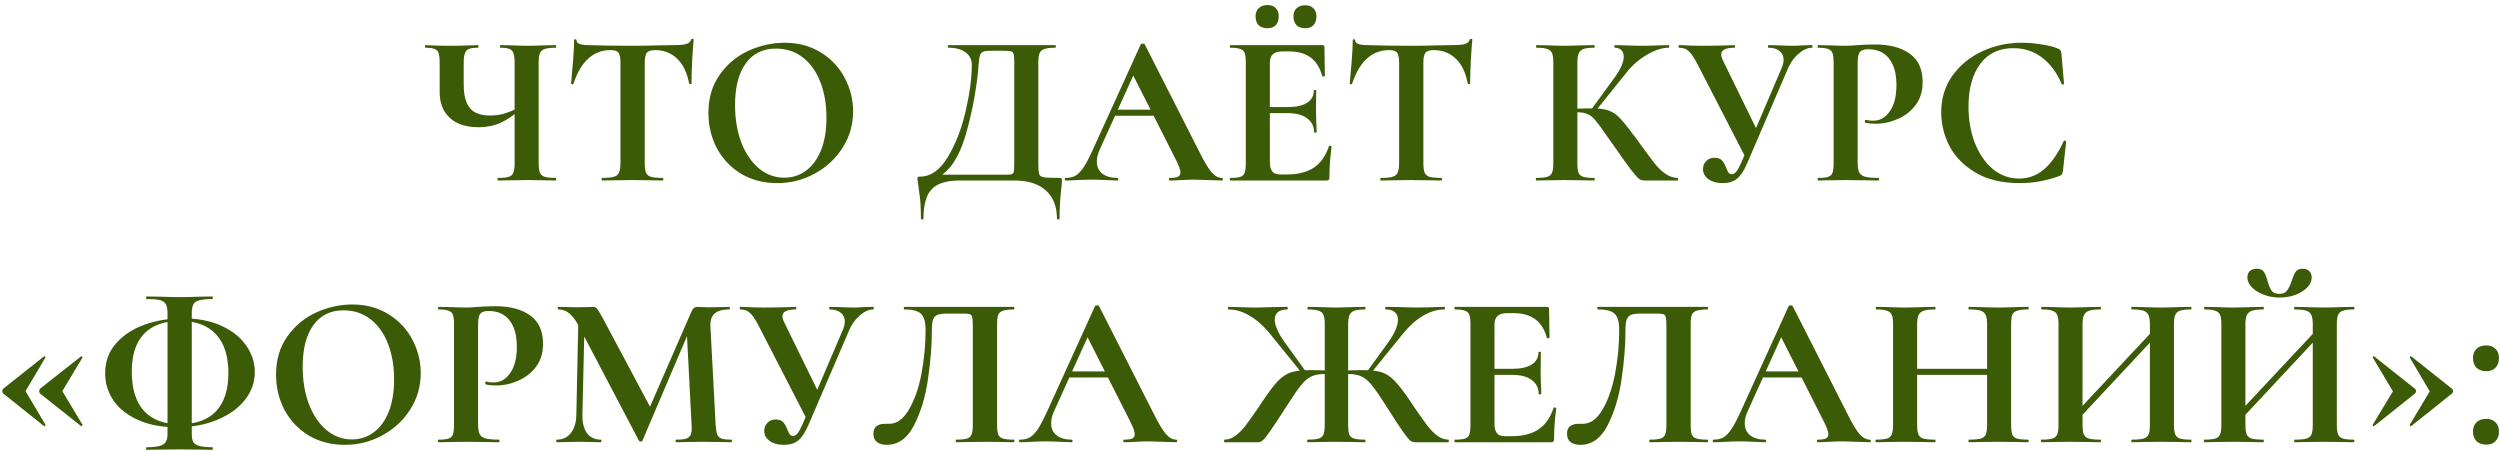 <?xml version="1.0" encoding="UTF-8"?> <svg xmlns="http://www.w3.org/2000/svg" width="277" height="50" viewBox="0 0 277 50" fill="none"><path d="M57.019 6.992C57.019 6.512 56.979 6.16 56.899 5.936C56.835 5.696 56.691 5.528 56.467 5.432C56.259 5.336 55.923 5.288 55.459 5.288C55.411 5.288 55.387 5.24 55.387 5.144C55.387 5.048 55.411 5 55.459 5L56.683 5.024C57.419 5.056 58.027 5.072 58.507 5.072C58.955 5.072 59.547 5.056 60.283 5.024L61.579 5C61.611 5 61.627 5.048 61.627 5.144C61.627 5.24 61.611 5.288 61.579 5.288C61.019 5.288 60.611 5.336 60.355 5.432C60.099 5.512 59.923 5.664 59.827 5.888C59.731 6.112 59.683 6.464 59.683 6.944V18.056C59.683 18.536 59.731 18.896 59.827 19.136C59.923 19.36 60.099 19.512 60.355 19.592C60.611 19.672 61.019 19.712 61.579 19.712C61.611 19.712 61.627 19.76 61.627 19.856C61.627 19.952 61.611 20 61.579 20C61.035 20 60.603 19.992 60.283 19.976L58.507 19.952L56.539 19.976C56.203 19.992 55.747 20 55.171 20C55.139 20 55.123 19.952 55.123 19.856C55.123 19.76 55.139 19.712 55.171 19.712C55.731 19.712 56.131 19.672 56.371 19.592C56.627 19.512 56.795 19.36 56.875 19.136C56.971 18.912 57.019 18.552 57.019 18.056V6.992ZM57.691 12.104C56.907 12.792 56.155 13.296 55.435 13.616C54.715 13.936 53.907 14.096 53.011 14.096C51.651 14.096 50.595 13.752 49.843 13.064C49.091 12.376 48.715 11.424 48.715 10.208V6.944C48.715 6.464 48.675 6.112 48.595 5.888C48.531 5.664 48.387 5.512 48.163 5.432C47.955 5.336 47.619 5.288 47.155 5.288C47.107 5.288 47.083 5.24 47.083 5.144C47.083 5.048 47.107 5 47.155 5C47.395 5 47.579 5.008 47.707 5.024C48.155 5.056 48.883 5.072 49.891 5.072C50.707 5.072 51.467 5.056 52.171 5.024C52.379 5.008 52.643 5 52.963 5C52.995 5 53.011 5.048 53.011 5.144C53.011 5.24 52.995 5.288 52.963 5.288C52.499 5.288 52.155 5.336 51.931 5.432C51.723 5.528 51.579 5.696 51.499 5.936C51.419 6.16 51.379 6.512 51.379 6.992V9.368C51.379 10.536 51.603 11.4 52.051 11.96C52.499 12.52 53.251 12.8 54.307 12.8C54.803 12.8 55.299 12.736 55.795 12.608C56.291 12.464 56.851 12.24 57.475 11.936L57.691 12.104ZM67.644 5.552C65.74 5.552 64.372 6.792 63.54 9.272C63.524 9.32 63.476 9.344 63.396 9.344C63.316 9.328 63.276 9.296 63.276 9.248C63.34 8.608 63.412 7.784 63.492 6.776C63.572 5.752 63.612 4.984 63.612 4.472C63.612 4.392 63.652 4.352 63.732 4.352C63.828 4.352 63.876 4.392 63.876 4.472C63.876 4.824 64.332 5 65.244 5C66.62 5.048 68.228 5.072 70.068 5.072C71.012 5.072 72.012 5.056 73.068 5.024L74.7 5C75.308 5 75.748 4.96 76.02 4.88C76.308 4.8 76.492 4.64 76.572 4.4C76.588 4.336 76.636 4.304 76.716 4.304C76.812 4.304 76.86 4.336 76.86 4.4C76.812 4.88 76.756 5.648 76.692 6.704C76.644 7.76 76.62 8.608 76.62 9.248C76.62 9.296 76.58 9.32 76.5 9.32C76.42 9.32 76.372 9.296 76.356 9.248C76.116 8.016 75.668 7.096 75.012 6.488C74.356 5.864 73.548 5.552 72.588 5.552C72.124 5.552 71.812 5.656 71.652 5.864C71.508 6.056 71.436 6.432 71.436 6.992V18.056C71.436 18.552 71.484 18.912 71.58 19.136C71.676 19.36 71.86 19.512 72.132 19.592C72.404 19.672 72.836 19.712 73.428 19.712C73.476 19.712 73.5 19.76 73.5 19.856C73.5 19.952 73.476 20 73.428 20C72.852 20 72.396 19.992 72.06 19.976L70.068 19.952L68.124 19.976C67.788 19.992 67.324 20 66.732 20C66.684 20 66.66 19.952 66.66 19.856C66.66 19.76 66.684 19.712 66.732 19.712C67.308 19.712 67.732 19.672 68.004 19.592C68.292 19.512 68.484 19.36 68.58 19.136C68.692 18.896 68.748 18.536 68.748 18.056V6.944C68.748 6.4 68.676 6.032 68.532 5.84C68.388 5.648 68.092 5.552 67.644 5.552ZM86.1 20.288C84.612 20.288 83.284 19.944 82.116 19.256C80.964 18.552 80.068 17.608 79.428 16.424C78.804 15.224 78.492 13.92 78.492 12.512C78.492 10.864 78.908 9.456 79.74 8.288C80.572 7.104 81.636 6.216 82.932 5.624C84.244 5.032 85.58 4.736 86.94 4.736C88.46 4.736 89.796 5.096 90.948 5.816C92.1 6.52 92.98 7.456 93.588 8.624C94.212 9.792 94.524 11.032 94.524 12.344C94.524 13.8 94.14 15.136 93.372 16.352C92.604 17.568 91.572 18.528 90.276 19.232C88.996 19.936 87.604 20.288 86.1 20.288ZM86.892 19.688C87.788 19.688 88.588 19.432 89.292 18.92C90.012 18.392 90.572 17.632 90.972 16.64C91.372 15.632 91.572 14.432 91.572 13.04C91.572 11.568 91.348 10.256 90.9 9.104C90.452 7.936 89.804 7.024 88.956 6.368C88.108 5.712 87.116 5.384 85.98 5.384C84.524 5.384 83.404 5.936 82.62 7.04C81.836 8.128 81.444 9.656 81.444 11.624C81.444 13.176 81.676 14.568 82.14 15.8C82.62 17.016 83.268 17.968 84.084 18.656C84.916 19.344 85.852 19.688 86.892 19.688ZM117.372 19.712C117.516 19.712 117.596 19.728 117.612 19.76C117.644 19.776 117.66 19.856 117.66 20C117.66 20.256 117.636 20.56 117.588 20.912C117.46 22.064 117.396 23.16 117.396 24.2C117.396 24.28 117.348 24.32 117.252 24.32C117.156 24.32 117.108 24.28 117.108 24.2C117.108 22.872 116.7 21.84 115.884 21.104C115.068 20.368 113.9 20 112.38 20H106.332C104.876 20 103.844 20.32 103.236 20.96C102.628 21.6 102.324 22.68 102.324 24.2C102.324 24.28 102.276 24.32 102.18 24.32C102.084 24.32 102.036 24.28 102.036 24.2C102.036 23.112 101.988 22.248 101.892 21.608C101.812 20.984 101.764 20.632 101.748 20.552C101.684 20.136 101.652 19.904 101.652 19.856C101.652 19.712 101.66 19.632 101.676 19.616C101.708 19.584 101.796 19.568 101.94 19.568C103.124 19.568 104.148 18.848 105.012 17.408C105.892 15.952 106.556 14.24 107.004 12.272C107.452 10.304 107.676 8.616 107.676 7.208C107.676 6.616 107.452 6.152 107.004 5.816C106.556 5.464 105.916 5.288 105.084 5.288C105.036 5.288 105.012 5.24 105.012 5.144C105.012 5.048 105.036 5 105.084 5H116.916C116.964 5 116.988 5.048 116.988 5.144C116.988 5.24 116.964 5.288 116.916 5.288C116.372 5.288 115.972 5.336 115.716 5.432C115.46 5.512 115.284 5.664 115.188 5.888C115.092 6.112 115.044 6.464 115.044 6.944V18.056C115.044 18.68 115.076 19.088 115.14 19.28C115.204 19.472 115.372 19.592 115.644 19.64C115.932 19.688 116.508 19.712 117.372 19.712ZM112.38 6.992C112.38 6.496 112.356 6.168 112.308 6.008C112.276 5.832 112.188 5.728 112.044 5.696C111.9 5.648 111.612 5.624 111.18 5.624H109.788C109.372 5.624 109.076 5.664 108.9 5.744C108.74 5.824 108.628 5.968 108.564 6.176C108.516 6.368 108.468 6.728 108.42 7.256C108.42 7.368 108.404 7.584 108.372 7.904C108.116 10.352 107.644 12.744 106.956 15.08C106.268 17.4 105.252 18.928 103.908 19.664L103.764 19.352H111.06C111.156 19.352 111.372 19.352 111.708 19.352C112.06 19.352 112.26 19.264 112.308 19.088C112.356 18.896 112.38 18.536 112.38 18.008V6.992ZM123.76 12.152H128.704L128.872 12.824H123.4L123.76 12.152ZM135.376 19.712C135.456 19.712 135.496 19.76 135.496 19.856C135.496 19.952 135.456 20 135.376 20C135.056 20 134.56 19.984 133.888 19.952C133.184 19.92 132.68 19.904 132.376 19.904C131.976 19.904 131.488 19.92 130.912 19.952C130.368 19.984 129.936 20 129.616 20C129.552 20 129.52 19.952 129.52 19.856C129.52 19.76 129.552 19.712 129.616 19.712C130.032 19.712 130.328 19.672 130.504 19.592C130.696 19.496 130.792 19.336 130.792 19.112C130.792 18.84 130.632 18.384 130.312 17.744L125.44 8.12L126.616 6.056L121.84 16.592C121.632 17.056 121.528 17.488 121.528 17.888C121.528 18.464 121.728 18.912 122.128 19.232C122.544 19.552 123.096 19.712 123.784 19.712C123.864 19.712 123.904 19.76 123.904 19.856C123.904 19.952 123.864 20 123.784 20C123.496 20 123.08 19.984 122.536 19.952C121.928 19.92 121.4 19.904 120.952 19.904C120.52 19.904 120 19.92 119.392 19.952C118.848 19.984 118.408 20 118.072 20C118.008 20 117.976 19.952 117.976 19.856C117.976 19.76 118.008 19.712 118.072 19.712C118.52 19.712 118.896 19.624 119.2 19.448C119.504 19.256 119.808 18.928 120.112 18.464C120.416 17.984 120.776 17.28 121.192 16.352L126.4 4.904C126.432 4.856 126.504 4.832 126.616 4.832C126.744 4.832 126.816 4.856 126.832 4.904L132.832 16.712C133.392 17.848 133.856 18.632 134.224 19.064C134.592 19.496 134.976 19.712 135.376 19.712ZM136.332 20C136.284 20 136.26 19.952 136.26 19.856C136.26 19.76 136.284 19.712 136.332 19.712C136.844 19.712 137.212 19.672 137.436 19.592C137.676 19.512 137.836 19.36 137.916 19.136C137.996 18.896 138.036 18.536 138.036 18.056V6.944C138.036 6.464 137.996 6.112 137.916 5.888C137.836 5.664 137.676 5.512 137.436 5.432C137.196 5.336 136.828 5.288 136.332 5.288C136.284 5.288 136.26 5.24 136.26 5.144C136.26 5.048 136.284 5 136.332 5H146.508C146.668 5 146.748 5.072 146.748 5.216L146.796 8.408C146.796 8.44 146.748 8.464 146.652 8.48C146.572 8.496 146.524 8.48 146.508 8.432C146.252 7.504 145.82 6.816 145.212 6.368C144.604 5.92 143.804 5.696 142.812 5.696H142.092C141.612 5.696 141.26 5.8 141.036 6.008C140.812 6.216 140.7 6.536 140.7 6.968V17.96C140.7 18.424 140.788 18.768 140.964 18.992C141.14 19.216 141.42 19.328 141.804 19.328H142.596C143.844 19.328 144.844 19.072 145.596 18.56C146.348 18.048 146.9 17.256 147.252 16.184C147.252 16.152 147.284 16.136 147.348 16.136C147.396 16.136 147.436 16.152 147.468 16.184C147.516 16.2 147.54 16.216 147.54 16.232C147.38 17.48 147.3 18.616 147.3 19.64C147.3 19.768 147.276 19.864 147.228 19.928C147.18 19.976 147.084 20 146.94 20H136.332ZM145.596 14.648C145.596 13.992 145.34 13.48 144.828 13.112C144.332 12.728 143.612 12.536 142.668 12.536H139.428V11.864H142.692C143.62 11.864 144.332 11.704 144.828 11.384C145.324 11.064 145.572 10.616 145.572 10.04C145.572 9.992 145.612 9.968 145.692 9.968C145.788 9.968 145.836 9.992 145.836 10.04L145.812 12.2L145.836 13.352C145.868 13.896 145.884 14.328 145.884 14.648C145.884 14.68 145.836 14.696 145.74 14.696C145.644 14.696 145.596 14.68 145.596 14.648ZM140.436 3.128C140.02 3.128 139.692 3.016 139.452 2.792C139.228 2.552 139.116 2.224 139.116 1.808C139.116 1.424 139.236 1.12 139.476 0.896C139.716 0.672 140.036 0.56 140.436 0.56C140.836 0.56 141.14 0.672 141.348 0.896C141.572 1.12 141.684 1.424 141.684 1.808C141.684 2.224 141.572 2.552 141.348 2.792C141.14 3.016 140.836 3.128 140.436 3.128ZM144.612 3.128C144.196 3.128 143.876 3.016 143.652 2.792C143.428 2.552 143.316 2.224 143.316 1.808C143.316 1.424 143.428 1.128 143.652 0.92C143.892 0.696 144.212 0.584 144.612 0.584C145.012 0.584 145.316 0.696 145.524 0.92C145.748 1.128 145.86 1.424 145.86 1.808C145.86 2.224 145.748 2.552 145.524 2.792C145.316 3.016 145.012 3.128 144.612 3.128ZM153.918 5.552C152.014 5.552 150.646 6.792 149.814 9.272C149.798 9.32 149.75 9.344 149.67 9.344C149.59 9.328 149.55 9.296 149.55 9.248C149.614 8.608 149.686 7.784 149.766 6.776C149.846 5.752 149.886 4.984 149.886 4.472C149.886 4.392 149.926 4.352 150.006 4.352C150.102 4.352 150.15 4.392 150.15 4.472C150.15 4.824 150.606 5 151.518 5C152.894 5.048 154.502 5.072 156.342 5.072C157.286 5.072 158.286 5.056 159.342 5.024L160.974 5C161.582 5 162.022 4.96 162.294 4.88C162.582 4.8 162.766 4.64 162.846 4.4C162.862 4.336 162.91 4.304 162.99 4.304C163.086 4.304 163.134 4.336 163.134 4.4C163.086 4.88 163.03 5.648 162.966 6.704C162.918 7.76 162.894 8.608 162.894 9.248C162.894 9.296 162.854 9.32 162.774 9.32C162.694 9.32 162.646 9.296 162.63 9.248C162.39 8.016 161.942 7.096 161.286 6.488C160.63 5.864 159.822 5.552 158.862 5.552C158.398 5.552 158.086 5.656 157.926 5.864C157.782 6.056 157.71 6.432 157.71 6.992V18.056C157.71 18.552 157.758 18.912 157.854 19.136C157.95 19.36 158.134 19.512 158.406 19.592C158.678 19.672 159.11 19.712 159.702 19.712C159.75 19.712 159.774 19.76 159.774 19.856C159.774 19.952 159.75 20 159.702 20C159.126 20 158.67 19.992 158.334 19.976L156.342 19.952L154.398 19.976C154.062 19.992 153.598 20 153.006 20C152.958 20 152.934 19.952 152.934 19.856C152.934 19.76 152.958 19.712 153.006 19.712C153.582 19.712 154.006 19.672 154.278 19.592C154.566 19.512 154.758 19.36 154.854 19.136C154.966 18.896 155.022 18.536 155.022 18.056V6.944C155.022 6.4 154.95 6.032 154.806 5.84C154.662 5.648 154.366 5.552 153.918 5.552ZM182.165 20C181.957 20 181.765 19.936 181.589 19.808C181.429 19.68 181.141 19.352 180.725 18.824C180.309 18.28 179.629 17.328 178.685 15.968L178.037 15.056C177.477 14.24 177.061 13.672 176.789 13.352C176.517 13.016 176.229 12.784 175.925 12.656C175.637 12.512 175.253 12.44 174.773 12.44C174.597 12.44 174.421 12.448 174.245 12.464C174.085 12.48 173.941 12.496 173.813 12.512L173.789 12.08C174.893 12.032 175.765 12.008 176.405 12.008C177.221 12.008 177.853 12.096 178.301 12.272C178.749 12.432 179.173 12.736 179.573 13.184C179.989 13.632 180.597 14.4 181.397 15.488L181.829 16.088C182.501 17.016 183.021 17.712 183.389 18.176C183.773 18.64 184.165 19.008 184.565 19.28C184.965 19.552 185.397 19.696 185.861 19.712C185.909 19.712 185.933 19.76 185.933 19.856C185.933 19.952 185.909 20 185.861 20H182.165ZM170.237 20C170.189 20 170.165 19.952 170.165 19.856C170.165 19.76 170.189 19.712 170.237 19.712C170.781 19.712 171.181 19.672 171.437 19.592C171.693 19.512 171.869 19.36 171.965 19.136C172.061 18.896 172.109 18.536 172.109 18.056V6.944C172.109 6.464 172.061 6.112 171.965 5.888C171.869 5.664 171.693 5.512 171.437 5.432C171.197 5.336 170.805 5.288 170.261 5.288C170.213 5.288 170.189 5.24 170.189 5.144C170.189 5.048 170.213 5 170.261 5L171.533 5.024C172.269 5.056 172.853 5.072 173.285 5.072C173.829 5.072 174.501 5.056 175.301 5.024L176.621 5C176.669 5 176.693 5.048 176.693 5.144C176.693 5.24 176.669 5.288 176.621 5.288C176.093 5.288 175.701 5.336 175.445 5.432C175.189 5.528 175.013 5.696 174.917 5.936C174.821 6.16 174.773 6.512 174.773 6.992V18.056C174.773 18.536 174.813 18.896 174.893 19.136C174.989 19.36 175.165 19.512 175.421 19.592C175.677 19.672 176.077 19.712 176.621 19.712C176.669 19.712 176.693 19.76 176.693 19.856C176.693 19.952 176.669 20 176.621 20C176.061 20 175.613 19.992 175.277 19.976L173.285 19.952L171.533 19.976C171.213 19.992 170.781 20 170.237 20ZM176.285 12.176L178.925 8.552C179.581 7.64 179.909 6.88 179.909 6.272C179.909 5.968 179.821 5.728 179.645 5.552C179.469 5.376 179.229 5.288 178.925 5.288C178.893 5.288 178.877 5.24 178.877 5.144C178.877 5.048 178.893 5 178.925 5L180.029 5.024C180.733 5.056 181.357 5.072 181.901 5.072C182.525 5.072 183.173 5.056 183.845 5.024L184.877 5C184.925 5 184.949 5.048 184.949 5.144C184.949 5.24 184.925 5.288 184.877 5.288C184.173 5.288 183.381 5.544 182.501 6.056C181.621 6.568 180.877 7.208 180.269 7.976L176.717 12.392L176.285 12.176ZM190.877 20.288C190.221 20.288 189.693 20.144 189.293 19.856C188.893 19.568 188.693 19.192 188.693 18.728C188.693 18.392 188.805 18.104 189.029 17.864C189.253 17.608 189.565 17.48 189.965 17.48C190.349 17.48 190.629 17.584 190.805 17.792C190.981 17.984 191.133 18.256 191.261 18.608C191.357 18.832 191.445 19.008 191.525 19.136C191.621 19.248 191.741 19.304 191.885 19.304C192.045 19.304 192.205 19.216 192.365 19.04C192.525 18.848 192.709 18.52 192.917 18.056L197.405 7.544C197.549 7.208 197.621 6.896 197.621 6.608C197.621 6.208 197.469 5.888 197.165 5.648C196.877 5.408 196.469 5.288 195.941 5.288C195.909 5.288 195.893 5.24 195.893 5.144C195.893 5.048 195.909 5 195.941 5L197.021 5.024C197.629 5.056 198.173 5.072 198.653 5.072C199.005 5.072 199.373 5.056 199.757 5.024L200.765 5C200.813 5 200.837 5.048 200.837 5.144C200.837 5.24 200.813 5.288 200.765 5.288C200.301 5.288 199.813 5.504 199.301 5.936C198.805 6.352 198.413 6.888 198.125 7.544L193.613 18.032C193.261 18.864 192.885 19.448 192.485 19.784C192.085 20.12 191.549 20.288 190.877 20.288ZM188.021 6.992C187.685 6.352 187.381 5.912 187.109 5.672C186.853 5.416 186.493 5.288 186.029 5.288C185.997 5.288 185.981 5.24 185.981 5.144C185.981 5.048 185.997 5 186.029 5C186.381 5 186.629 5.008 186.773 5.024C187.253 5.056 187.877 5.072 188.645 5.072C189.781 5.072 190.717 5.056 191.453 5.024C191.661 5.008 191.909 5 192.197 5C192.229 5 192.245 5.048 192.245 5.144C192.245 5.24 192.229 5.288 192.197 5.288C191.205 5.288 190.709 5.536 190.709 6.032C190.709 6.224 190.781 6.464 190.925 6.752L194.789 14.648L193.421 17.48L188.021 6.992ZM205.829 17.96C205.829 18.472 205.885 18.848 205.997 19.088C206.109 19.312 206.317 19.472 206.621 19.568C206.941 19.664 207.445 19.712 208.133 19.712C208.181 19.712 208.205 19.76 208.205 19.856C208.205 19.952 208.181 20 208.133 20C207.477 20 206.965 19.992 206.597 19.976L204.509 19.952L202.757 19.976C202.437 19.992 202.005 20 201.461 20C201.413 20 201.389 19.952 201.389 19.856C201.389 19.76 201.413 19.712 201.461 19.712C201.973 19.712 202.341 19.672 202.565 19.592C202.805 19.512 202.965 19.36 203.045 19.136C203.125 18.896 203.165 18.536 203.165 18.056V6.944C203.165 6.464 203.125 6.112 203.045 5.888C202.965 5.664 202.805 5.512 202.565 5.432C202.325 5.336 201.957 5.288 201.461 5.288C201.413 5.288 201.389 5.24 201.389 5.144C201.389 5.048 201.413 5 201.461 5L202.733 5.024C203.469 5.056 204.053 5.072 204.485 5.072C204.869 5.072 205.325 5.048 205.853 5C206.061 4.984 206.325 4.968 206.645 4.952C206.965 4.936 207.333 4.928 207.749 4.928C209.381 4.928 210.669 5.272 211.613 5.96C212.557 6.632 213.029 7.68 213.029 9.104C213.029 10.096 212.773 10.936 212.261 11.624C211.749 12.312 211.085 12.832 210.269 13.184C209.469 13.536 208.645 13.712 207.797 13.712C207.365 13.712 206.989 13.672 206.669 13.592C206.637 13.592 206.621 13.552 206.621 13.472C206.621 13.424 206.629 13.376 206.645 13.328C206.677 13.28 206.709 13.264 206.741 13.28C206.981 13.344 207.253 13.376 207.557 13.376C208.293 13.376 208.901 13.032 209.381 12.344C209.877 11.656 210.125 10.68 210.125 9.416C210.125 8.152 209.853 7.176 209.309 6.488C208.781 5.8 208.005 5.456 206.981 5.456C206.533 5.456 206.229 5.56 206.069 5.768C205.909 5.976 205.829 6.384 205.829 6.992V17.96ZM224.014 4.736C224.718 4.736 225.454 4.8 226.222 4.928C226.99 5.04 227.59 5.192 228.022 5.384C228.166 5.432 228.254 5.496 228.286 5.576C228.334 5.64 228.374 5.76 228.406 5.936L228.694 9.272C228.694 9.32 228.654 9.352 228.574 9.368C228.494 9.384 228.446 9.36 228.43 9.296C227.886 8.032 227.158 7.056 226.246 6.368C225.334 5.68 224.278 5.336 223.078 5.336C221.494 5.336 220.27 5.92 219.406 7.088C218.542 8.256 218.11 9.824 218.11 11.792C218.11 13.264 218.342 14.608 218.806 15.824C219.286 17.04 219.95 18.008 220.798 18.728C221.662 19.432 222.638 19.784 223.726 19.784C224.75 19.784 225.662 19.448 226.462 18.776C227.278 18.088 228.006 17.048 228.646 15.656C228.662 15.592 228.71 15.568 228.79 15.584C228.886 15.6 228.934 15.632 228.934 15.68L228.574 18.944C228.542 19.136 228.502 19.264 228.454 19.328C228.422 19.376 228.334 19.432 228.19 19.496C226.766 20.024 225.302 20.288 223.798 20.288C221.846 20.288 220.214 19.904 218.902 19.136C217.59 18.352 216.622 17.368 215.998 16.184C215.39 14.984 215.086 13.736 215.086 12.44C215.086 10.92 215.494 9.576 216.31 8.408C217.142 7.24 218.238 6.336 219.598 5.696C220.974 5.056 222.446 4.736 224.014 4.736ZM0.354 43.6C0.29 43.536 0.258 43.448 0.258 43.336C0.258 43.224 0.29 43.136 0.354 43.072L4.866 39.496C4.866 39.48 4.882 39.472 4.914 39.472C4.946 39.472 4.978 39.496 5.01 39.544C5.042 39.576 5.05 39.6 5.034 39.616L2.826 43.336L5.034 47.056C5.05 47.088 5.026 47.136 4.962 47.2C4.914 47.248 4.882 47.248 4.866 47.2L0.354 43.6ZM4.434 43.6C4.37 43.504 4.338 43.416 4.338 43.336C4.338 43.256 4.37 43.168 4.434 43.072L8.97 39.496C8.97 39.48 8.986 39.472 9.018 39.472C9.05 39.472 9.082 39.496 9.114 39.544C9.146 39.576 9.154 39.6 9.138 39.616L6.906 43.336L9.138 47.056C9.154 47.088 9.13 47.136 9.066 47.2C9.018 47.248 8.986 47.248 8.97 47.2L4.434 43.6ZM19.593 47.344C17.961 47.344 16.545 47.08 15.345 46.552C14.145 46.024 13.225 45.304 12.585 44.392C11.961 43.48 11.649 42.472 11.649 41.368C11.649 40.072 12.049 38.968 12.849 38.056C13.665 37.128 14.729 36.432 16.041 35.968C17.353 35.504 18.753 35.272 20.241 35.272C21.921 35.272 23.361 35.552 24.561 36.112C25.777 36.672 26.689 37.408 27.297 38.32C27.921 39.216 28.233 40.184 28.233 41.224C28.233 42.36 27.865 43.392 27.129 44.32C26.393 45.248 25.361 45.984 24.033 46.528C22.721 47.072 21.241 47.344 19.593 47.344ZM19.929 47.008C21.689 47.008 23.025 46.528 23.937 45.568C24.849 44.592 25.305 43.184 25.305 41.344C25.305 39.456 24.849 38.024 23.937 37.048C23.025 36.056 21.697 35.56 19.953 35.56C18.193 35.56 16.857 36.04 15.945 37C15.049 37.944 14.601 39.336 14.601 41.176C14.601 43.08 15.049 44.528 15.945 45.52C16.857 46.512 18.185 47.008 19.929 47.008ZM16.257 49.84C16.209 49.84 16.185 49.792 16.185 49.696C16.185 49.6 16.209 49.552 16.257 49.552C16.897 49.552 17.377 49.504 17.697 49.408C18.033 49.312 18.257 49.16 18.369 48.952C18.497 48.744 18.561 48.464 18.561 48.112V34.696C18.561 34.248 18.497 33.92 18.369 33.712C18.257 33.488 18.041 33.336 17.721 33.256C17.417 33.176 16.929 33.136 16.257 33.136C16.209 33.136 16.185 33.088 16.185 32.992C16.185 32.896 16.209 32.848 16.257 32.848L17.769 32.872C18.633 32.904 19.337 32.92 19.881 32.92C20.457 32.92 21.193 32.904 22.089 32.872L23.529 32.848C23.561 32.848 23.577 32.896 23.577 32.992C23.577 33.088 23.561 33.136 23.529 33.136C22.873 33.136 22.385 33.184 22.065 33.28C21.745 33.36 21.529 33.512 21.417 33.736C21.305 33.96 21.249 34.296 21.249 34.744V48.112C21.249 48.48 21.305 48.768 21.417 48.976C21.529 49.168 21.745 49.312 22.065 49.408C22.401 49.504 22.889 49.552 23.529 49.552C23.561 49.552 23.577 49.6 23.577 49.696C23.577 49.792 23.561 49.84 23.529 49.84C22.905 49.84 22.417 49.832 22.065 49.816L19.881 49.792L17.769 49.816C17.401 49.832 16.897 49.84 16.257 49.84ZM38.194 49.288C36.706 49.288 35.378 48.944 34.21 48.256C33.058 47.552 32.162 46.608 31.522 45.424C30.898 44.224 30.586 42.92 30.586 41.512C30.586 39.864 31.002 38.456 31.834 37.288C32.666 36.104 33.73 35.216 35.026 34.624C36.338 34.032 37.674 33.736 39.034 33.736C40.554 33.736 41.89 34.096 43.042 34.816C44.194 35.52 45.074 36.456 45.682 37.624C46.306 38.792 46.618 40.032 46.618 41.344C46.618 42.8 46.234 44.136 45.466 45.352C44.698 46.568 43.666 47.528 42.37 48.232C41.09 48.936 39.698 49.288 38.194 49.288ZM38.986 48.688C39.882 48.688 40.682 48.432 41.386 47.92C42.106 47.392 42.666 46.632 43.066 45.64C43.466 44.632 43.666 43.432 43.666 42.04C43.666 40.568 43.442 39.256 42.994 38.104C42.546 36.936 41.898 36.024 41.05 35.368C40.202 34.712 39.21 34.384 38.074 34.384C36.618 34.384 35.498 34.936 34.714 36.04C33.93 37.128 33.538 38.656 33.538 40.624C33.538 42.176 33.77 43.568 34.234 44.8C34.714 46.016 35.362 46.968 36.178 47.656C37.01 48.344 37.946 48.688 38.986 48.688ZM52.969 46.96C52.969 47.472 53.025 47.848 53.137 48.088C53.249 48.312 53.457 48.472 53.761 48.568C54.081 48.664 54.585 48.712 55.273 48.712C55.321 48.712 55.345 48.76 55.345 48.856C55.345 48.952 55.321 49 55.273 49C54.617 49 54.105 48.992 53.737 48.976L51.649 48.952L49.897 48.976C49.577 48.992 49.145 49 48.601 49C48.553 49 48.529 48.952 48.529 48.856C48.529 48.76 48.553 48.712 48.601 48.712C49.113 48.712 49.481 48.672 49.705 48.592C49.945 48.512 50.105 48.36 50.185 48.136C50.265 47.896 50.305 47.536 50.305 47.056V35.944C50.305 35.464 50.265 35.112 50.185 34.888C50.105 34.664 49.945 34.512 49.705 34.432C49.465 34.336 49.097 34.288 48.601 34.288C48.553 34.288 48.529 34.24 48.529 34.144C48.529 34.048 48.553 34 48.601 34L49.873 34.024C50.609 34.056 51.193 34.072 51.625 34.072C52.009 34.072 52.465 34.048 52.993 34C53.201 33.984 53.465 33.968 53.785 33.952C54.105 33.936 54.473 33.928 54.889 33.928C56.521 33.928 57.809 34.272 58.753 34.96C59.697 35.632 60.169 36.68 60.169 38.104C60.169 39.096 59.913 39.936 59.401 40.624C58.889 41.312 58.225 41.832 57.409 42.184C56.609 42.536 55.785 42.712 54.937 42.712C54.505 42.712 54.129 42.672 53.809 42.592C53.777 42.592 53.761 42.552 53.761 42.472C53.761 42.424 53.769 42.376 53.785 42.328C53.817 42.28 53.849 42.264 53.881 42.28C54.121 42.344 54.393 42.376 54.697 42.376C55.433 42.376 56.041 42.032 56.521 41.344C57.017 40.656 57.265 39.68 57.265 38.416C57.265 37.152 56.993 36.176 56.449 35.488C55.921 34.8 55.145 34.456 54.121 34.456C53.673 34.456 53.369 34.56 53.209 34.768C53.049 34.976 52.969 35.384 52.969 35.992V46.96ZM64.099 34.552L64.795 34.6L64.531 45.952C64.515 46.816 64.683 47.496 65.035 47.992C65.403 48.472 65.915 48.712 66.571 48.712C66.619 48.712 66.643 48.76 66.643 48.856C66.643 48.952 66.619 49 66.571 49C66.139 49 65.803 48.992 65.563 48.976L64.243 48.952L62.731 48.976C62.475 48.992 62.131 49 61.699 49C61.651 49 61.627 48.952 61.627 48.856C61.627 48.76 61.651 48.712 61.699 48.712C62.355 48.712 62.875 48.464 63.259 47.968C63.643 47.472 63.843 46.8 63.859 45.952L64.099 34.552ZM81.043 48.712C81.075 48.712 81.091 48.76 81.091 48.856C81.091 48.952 81.075 49 81.043 49C80.499 49 80.067 48.992 79.747 48.976L77.971 48.952L76.171 48.976C75.867 48.992 75.451 49 74.923 49C74.875 49 74.851 48.952 74.851 48.856C74.851 48.76 74.875 48.712 74.923 48.712C75.435 48.712 75.811 48.672 76.051 48.592C76.307 48.496 76.475 48.336 76.555 48.112C76.635 47.888 76.659 47.536 76.627 47.056L76.075 36.4L77.299 34.48L71.179 48.832C71.147 48.896 71.083 48.928 70.987 48.928C70.891 48.928 70.827 48.896 70.795 48.832L64.051 35.992C63.731 35.4 63.395 34.968 63.043 34.696C62.707 34.424 62.315 34.288 61.867 34.288C61.819 34.288 61.795 34.24 61.795 34.144C61.795 34.048 61.819 34 61.867 34L62.995 34.024C63.219 34.04 63.507 34.048 63.859 34.048L65.131 34.024C65.275 34.008 65.459 34 65.683 34C65.891 34 66.051 34.072 66.163 34.216C66.275 34.36 66.483 34.704 66.787 35.248L72.163 45.328L70.963 47.488L76.579 34.6C76.675 34.376 76.771 34.224 76.867 34.144C76.979 34.048 77.123 34 77.299 34C77.443 34 77.603 34.008 77.779 34.024C77.971 34.04 78.187 34.048 78.427 34.048L79.843 34.024C80.067 34.008 80.387 34 80.803 34C80.851 34 80.875 34.048 80.875 34.144C80.875 34.24 80.851 34.288 80.803 34.288C80.051 34.288 79.507 34.44 79.171 34.744C78.835 35.048 78.683 35.52 78.715 36.16L79.291 47.056C79.323 47.552 79.379 47.912 79.459 48.136C79.555 48.36 79.715 48.512 79.939 48.592C80.179 48.672 80.547 48.712 81.043 48.712ZM86.861 49.288C86.205 49.288 85.677 49.144 85.277 48.856C84.877 48.568 84.677 48.192 84.677 47.728C84.677 47.392 84.789 47.104 85.013 46.864C85.237 46.608 85.549 46.48 85.949 46.48C86.333 46.48 86.613 46.584 86.789 46.792C86.965 46.984 87.117 47.256 87.245 47.608C87.341 47.832 87.429 48.008 87.509 48.136C87.605 48.248 87.725 48.304 87.869 48.304C88.029 48.304 88.189 48.216 88.349 48.04C88.509 47.848 88.693 47.52 88.901 47.056L93.389 36.544C93.533 36.208 93.605 35.896 93.605 35.608C93.605 35.208 93.453 34.888 93.149 34.648C92.861 34.408 92.453 34.288 91.925 34.288C91.893 34.288 91.877 34.24 91.877 34.144C91.877 34.048 91.893 34 91.925 34L93.005 34.024C93.613 34.056 94.157 34.072 94.637 34.072C94.989 34.072 95.357 34.056 95.741 34.024L96.749 34C96.797 34 96.821 34.048 96.821 34.144C96.821 34.24 96.797 34.288 96.749 34.288C96.285 34.288 95.797 34.504 95.285 34.936C94.789 35.352 94.397 35.888 94.109 36.544L89.597 47.032C89.245 47.864 88.869 48.448 88.469 48.784C88.069 49.12 87.533 49.288 86.861 49.288ZM84.005 35.992C83.669 35.352 83.365 34.912 83.093 34.672C82.837 34.416 82.477 34.288 82.013 34.288C81.981 34.288 81.965 34.24 81.965 34.144C81.965 34.048 81.981 34 82.013 34C82.365 34 82.613 34.008 82.757 34.024C83.237 34.056 83.861 34.072 84.629 34.072C85.765 34.072 86.701 34.056 87.437 34.024C87.645 34.008 87.893 34 88.181 34C88.213 34 88.229 34.048 88.229 34.144C88.229 34.24 88.213 34.288 88.181 34.288C87.189 34.288 86.693 34.536 86.693 35.032C86.693 35.224 86.765 35.464 86.909 35.752L90.773 43.648L89.405 46.48L84.005 35.992ZM98.237 49.288C97.789 49.288 97.429 49.184 97.157 48.976C96.901 48.768 96.773 48.464 96.773 48.064C96.773 47.68 96.885 47.4 97.109 47.224C97.349 47.048 97.645 46.96 97.997 46.96H98.501C99.365 46.96 100.101 46.432 100.709 45.376C101.333 44.32 101.797 42.992 102.101 41.392C102.405 39.776 102.557 38.16 102.557 36.544C102.557 35.712 102.397 35.128 102.077 34.792C101.757 34.456 101.133 34.288 100.205 34.288C100.157 34.288 100.133 34.24 100.133 34.144C100.133 34.048 100.157 34 100.205 34H112.349C112.381 34 112.397 34.048 112.397 34.144C112.397 34.24 112.381 34.288 112.349 34.288C111.805 34.288 111.397 34.336 111.125 34.432C110.869 34.512 110.693 34.664 110.597 34.888C110.517 35.112 110.477 35.464 110.477 35.944V47.056C110.477 47.536 110.517 47.896 110.597 48.136C110.693 48.36 110.869 48.512 111.125 48.592C111.381 48.672 111.789 48.712 112.349 48.712C112.381 48.712 112.397 48.76 112.397 48.856C112.397 48.952 112.381 49 112.349 49C111.805 49 111.373 48.992 111.053 48.976L109.277 48.952L107.309 48.976C106.989 48.992 106.533 49 105.941 49C105.909 49 105.893 48.952 105.893 48.856C105.893 48.76 105.909 48.712 105.941 48.712C106.501 48.712 106.901 48.672 107.141 48.592C107.397 48.512 107.565 48.36 107.645 48.136C107.741 47.912 107.789 47.552 107.789 47.056V36.232C107.789 35.688 107.765 35.328 107.717 35.152C107.685 34.976 107.597 34.864 107.453 34.816C107.309 34.768 107.021 34.744 106.589 34.744H105.005C104.525 34.744 104.165 34.784 103.925 34.864C103.685 34.944 103.509 35.112 103.397 35.368C103.301 35.608 103.253 36 103.253 36.544C103.253 38.24 103.109 40.056 102.821 41.992C102.549 43.928 102.037 45.632 101.285 47.104C100.549 48.56 99.533 49.288 98.237 49.288ZM118.697 41.152H123.641L123.809 41.824H118.337L118.697 41.152ZM130.313 48.712C130.393 48.712 130.433 48.76 130.433 48.856C130.433 48.952 130.393 49 130.313 49C129.993 49 129.497 48.984 128.825 48.952C128.121 48.92 127.617 48.904 127.313 48.904C126.913 48.904 126.425 48.92 125.849 48.952C125.305 48.984 124.873 49 124.553 49C124.489 49 124.457 48.952 124.457 48.856C124.457 48.76 124.489 48.712 124.553 48.712C124.969 48.712 125.265 48.672 125.441 48.592C125.633 48.496 125.729 48.336 125.729 48.112C125.729 47.84 125.569 47.384 125.249 46.744L120.377 37.12L121.553 35.056L116.777 45.592C116.569 46.056 116.465 46.488 116.465 46.888C116.465 47.464 116.665 47.912 117.065 48.232C117.481 48.552 118.033 48.712 118.721 48.712C118.801 48.712 118.841 48.76 118.841 48.856C118.841 48.952 118.801 49 118.721 49C118.433 49 118.017 48.984 117.473 48.952C116.865 48.92 116.337 48.904 115.889 48.904C115.457 48.904 114.937 48.92 114.329 48.952C113.785 48.984 113.345 49 113.009 49C112.945 49 112.913 48.952 112.913 48.856C112.913 48.76 112.945 48.712 113.009 48.712C113.457 48.712 113.833 48.624 114.137 48.448C114.441 48.256 114.745 47.928 115.049 47.464C115.353 46.984 115.713 46.28 116.129 45.352L121.337 33.904C121.369 33.856 121.441 33.832 121.553 33.832C121.681 33.832 121.753 33.856 121.769 33.904L127.769 45.712C128.329 46.848 128.793 47.632 129.161 48.064C129.529 48.496 129.913 48.712 130.313 48.712ZM144.886 49C144.854 49 144.838 48.952 144.838 48.856C144.838 48.76 144.854 48.712 144.886 48.712C145.446 48.712 145.854 48.672 146.11 48.592C146.366 48.512 146.542 48.36 146.638 48.136C146.734 47.896 146.782 47.536 146.782 47.056V35.944C146.782 35.464 146.734 35.112 146.638 34.888C146.542 34.664 146.366 34.512 146.11 34.432C145.854 34.336 145.454 34.288 144.91 34.288C144.878 34.288 144.862 34.24 144.862 34.144C144.862 34.048 144.878 34 144.91 34L146.23 34.024C146.934 34.056 147.502 34.072 147.934 34.072C148.43 34.072 149.078 34.056 149.878 34.024L151.246 34C151.278 34 151.294 34.048 151.294 34.144C151.294 34.24 151.278 34.288 151.246 34.288C150.702 34.288 150.302 34.336 150.046 34.432C149.79 34.528 149.614 34.696 149.518 34.936C149.422 35.16 149.374 35.512 149.374 35.992V47.056C149.374 47.536 149.414 47.896 149.494 48.136C149.59 48.36 149.766 48.512 150.022 48.592C150.278 48.672 150.686 48.712 151.246 48.712C151.278 48.712 151.294 48.76 151.294 48.856C151.294 48.952 151.278 49 151.246 49C150.654 49 150.19 48.992 149.854 48.976L147.934 48.952L146.182 48.976C145.878 48.992 145.446 49 144.886 49ZM135.694 49C135.646 49 135.622 48.952 135.622 48.856C135.622 48.76 135.646 48.712 135.694 48.712C136.126 48.696 136.526 48.552 136.894 48.28C137.262 48.008 137.622 47.648 137.974 47.2C138.326 46.736 138.838 46.016 139.51 45.04L139.87 44.488C140.59 43.416 141.174 42.648 141.622 42.184C142.086 41.72 142.566 41.408 143.062 41.248C143.558 41.088 144.254 41.008 145.15 41.008C145.79 41.008 146.662 41.032 147.766 41.08L147.718 41.512C147.574 41.496 147.422 41.48 147.262 41.464C147.102 41.448 146.942 41.44 146.782 41.44C146.174 41.44 145.686 41.528 145.318 41.704C144.95 41.864 144.574 42.176 144.19 42.64C143.806 43.104 143.27 43.88 142.582 44.968C141.734 46.296 141.11 47.24 140.71 47.8C140.326 48.344 140.054 48.68 139.894 48.808C139.75 48.936 139.582 49 139.39 49H135.694ZM140.71 36.976C139.99 36.096 139.238 35.432 138.454 34.984C137.686 34.52 136.902 34.288 136.102 34.288C136.07 34.288 136.054 34.24 136.054 34.144C136.054 34.048 136.07 34 136.102 34L137.134 34.024C137.806 34.056 138.454 34.072 139.078 34.072C139.558 34.072 140.214 34.056 141.046 34.024L142.63 34C142.662 34 142.678 34.048 142.678 34.144C142.678 34.24 142.662 34.288 142.63 34.288C142.166 34.288 141.814 34.392 141.574 34.6C141.35 34.792 141.238 35.064 141.238 35.416C141.238 36.04 141.598 36.864 142.318 37.888L144.694 41.176L144.286 41.392L140.71 36.976ZM156.766 49C156.574 49 156.398 48.936 156.238 48.808C156.094 48.68 155.822 48.344 155.422 47.8C155.038 47.24 154.422 46.296 153.574 44.968C152.886 43.88 152.35 43.104 151.966 42.64C151.582 42.176 151.206 41.864 150.838 41.704C150.47 41.528 149.982 41.44 149.374 41.44C149.214 41.44 149.054 41.448 148.894 41.464C148.75 41.48 148.606 41.496 148.462 41.512L148.438 41.08C149.494 41.032 150.35 41.008 151.006 41.008C151.902 41.008 152.598 41.088 153.094 41.248C153.59 41.408 154.062 41.72 154.51 42.184C154.974 42.648 155.566 43.416 156.286 44.488L156.646 45.04C157.318 46.016 157.83 46.736 158.182 47.2C158.534 47.648 158.894 48.008 159.262 48.28C159.63 48.552 160.03 48.696 160.462 48.712C160.51 48.712 160.534 48.76 160.534 48.856C160.534 48.952 160.51 49 160.462 49H156.766ZM151.462 41.176L153.766 38.008C154.518 36.968 154.894 36.104 154.894 35.416C154.894 35.064 154.782 34.792 154.558 34.6C154.334 34.392 153.998 34.288 153.55 34.288C153.502 34.288 153.478 34.24 153.478 34.144C153.478 34.048 153.502 34 153.55 34L155.11 34.024C155.942 34.056 156.598 34.072 157.078 34.072C157.702 34.072 158.35 34.056 159.022 34.024L160.054 34C160.086 34 160.102 34.048 160.102 34.144C160.102 34.24 160.086 34.288 160.054 34.288C159.254 34.288 158.462 34.52 157.678 34.984C156.91 35.432 156.166 36.096 155.446 36.976L151.87 41.392L151.462 41.176ZM161.222 49C161.174 49 161.15 48.952 161.15 48.856C161.15 48.76 161.174 48.712 161.222 48.712C161.734 48.712 162.102 48.672 162.326 48.592C162.566 48.512 162.726 48.36 162.806 48.136C162.886 47.896 162.926 47.536 162.926 47.056V35.944C162.926 35.464 162.886 35.112 162.806 34.888C162.726 34.664 162.566 34.512 162.326 34.432C162.086 34.336 161.718 34.288 161.222 34.288C161.174 34.288 161.15 34.24 161.15 34.144C161.15 34.048 161.174 34 161.222 34H171.398C171.558 34 171.638 34.072 171.638 34.216L171.686 37.408C171.686 37.44 171.638 37.464 171.542 37.48C171.462 37.496 171.414 37.48 171.398 37.432C171.142 36.504 170.71 35.816 170.102 35.368C169.494 34.92 168.694 34.696 167.702 34.696H166.982C166.502 34.696 166.15 34.8 165.926 35.008C165.702 35.216 165.59 35.536 165.59 35.968V46.96C165.59 47.424 165.678 47.768 165.854 47.992C166.03 48.216 166.31 48.328 166.694 48.328H167.486C168.734 48.328 169.734 48.072 170.486 47.56C171.238 47.048 171.79 46.256 172.142 45.184C172.142 45.152 172.174 45.136 172.238 45.136C172.286 45.136 172.326 45.152 172.358 45.184C172.406 45.2 172.43 45.216 172.43 45.232C172.27 46.48 172.19 47.616 172.19 48.64C172.19 48.768 172.166 48.864 172.118 48.928C172.07 48.976 171.974 49 171.83 49H161.222ZM170.486 43.648C170.486 42.992 170.23 42.48 169.718 42.112C169.222 41.728 168.502 41.536 167.558 41.536H164.318V40.864H167.582C168.51 40.864 169.222 40.704 169.718 40.384C170.214 40.064 170.462 39.616 170.462 39.04C170.462 38.992 170.502 38.968 170.582 38.968C170.678 38.968 170.726 38.992 170.726 39.04L170.702 41.2L170.726 42.352C170.758 42.896 170.774 43.328 170.774 43.648C170.774 43.68 170.726 43.696 170.63 43.696C170.534 43.696 170.486 43.68 170.486 43.648ZM175.088 49.288C174.64 49.288 174.28 49.184 174.008 48.976C173.752 48.768 173.624 48.464 173.624 48.064C173.624 47.68 173.736 47.4 173.96 47.224C174.2 47.048 174.496 46.96 174.848 46.96H175.352C176.216 46.96 176.952 46.432 177.56 45.376C178.184 44.32 178.648 42.992 178.952 41.392C179.256 39.776 179.408 38.16 179.408 36.544C179.408 35.712 179.248 35.128 178.928 34.792C178.608 34.456 177.984 34.288 177.056 34.288C177.008 34.288 176.984 34.24 176.984 34.144C176.984 34.048 177.008 34 177.056 34H189.2C189.232 34 189.248 34.048 189.248 34.144C189.248 34.24 189.232 34.288 189.2 34.288C188.656 34.288 188.248 34.336 187.976 34.432C187.72 34.512 187.544 34.664 187.448 34.888C187.368 35.112 187.328 35.464 187.328 35.944V47.056C187.328 47.536 187.368 47.896 187.448 48.136C187.544 48.36 187.72 48.512 187.976 48.592C188.232 48.672 188.64 48.712 189.2 48.712C189.232 48.712 189.248 48.76 189.248 48.856C189.248 48.952 189.232 49 189.2 49C188.656 49 188.224 48.992 187.904 48.976L186.128 48.952L184.16 48.976C183.84 48.992 183.384 49 182.792 49C182.76 49 182.744 48.952 182.744 48.856C182.744 48.76 182.76 48.712 182.792 48.712C183.352 48.712 183.752 48.672 183.992 48.592C184.248 48.512 184.416 48.36 184.496 48.136C184.592 47.912 184.64 47.552 184.64 47.056V36.232C184.64 35.688 184.616 35.328 184.568 35.152C184.536 34.976 184.448 34.864 184.304 34.816C184.16 34.768 183.872 34.744 183.44 34.744H181.856C181.376 34.744 181.016 34.784 180.776 34.864C180.536 34.944 180.36 35.112 180.248 35.368C180.152 35.608 180.104 36 180.104 36.544C180.104 38.24 179.96 40.056 179.672 41.992C179.4 43.928 178.888 45.632 178.136 47.104C177.4 48.56 176.384 49.288 175.088 49.288ZM195.549 41.152H200.493L200.661 41.824H195.189L195.549 41.152ZM207.165 48.712C207.245 48.712 207.285 48.76 207.285 48.856C207.285 48.952 207.245 49 207.165 49C206.845 49 206.349 48.984 205.677 48.952C204.973 48.92 204.469 48.904 204.165 48.904C203.765 48.904 203.277 48.92 202.701 48.952C202.157 48.984 201.725 49 201.405 49C201.341 49 201.309 48.952 201.309 48.856C201.309 48.76 201.341 48.712 201.405 48.712C201.821 48.712 202.117 48.672 202.293 48.592C202.485 48.496 202.581 48.336 202.581 48.112C202.581 47.84 202.421 47.384 202.101 46.744L197.229 37.12L198.405 35.056L193.629 45.592C193.421 46.056 193.317 46.488 193.317 46.888C193.317 47.464 193.517 47.912 193.917 48.232C194.333 48.552 194.885 48.712 195.573 48.712C195.653 48.712 195.693 48.76 195.693 48.856C195.693 48.952 195.653 49 195.573 49C195.285 49 194.869 48.984 194.325 48.952C193.717 48.92 193.189 48.904 192.741 48.904C192.309 48.904 191.789 48.92 191.181 48.952C190.637 48.984 190.197 49 189.861 49C189.797 49 189.765 48.952 189.765 48.856C189.765 48.76 189.797 48.712 189.861 48.712C190.309 48.712 190.685 48.624 190.989 48.448C191.293 48.256 191.597 47.928 191.901 47.464C192.205 46.984 192.565 46.28 192.981 45.352L198.189 33.904C198.221 33.856 198.293 33.832 198.405 33.832C198.533 33.832 198.605 33.856 198.621 33.904L204.621 45.712C205.181 46.848 205.645 47.632 206.013 48.064C206.381 48.496 206.765 48.712 207.165 48.712ZM220.169 35.992C220.169 35.512 220.121 35.16 220.025 34.936C219.929 34.696 219.745 34.528 219.473 34.432C219.201 34.336 218.769 34.288 218.177 34.288C218.129 34.288 218.105 34.24 218.105 34.144C218.105 34.048 218.129 34 218.177 34L219.353 34.024C220.153 34.056 220.873 34.072 221.513 34.072C221.945 34.072 222.561 34.056 223.361 34.024L224.705 34C224.753 34 224.777 34.048 224.777 34.144C224.777 34.24 224.753 34.288 224.705 34.288C224.161 34.288 223.753 34.336 223.481 34.432C223.225 34.512 223.049 34.664 222.953 34.888C222.873 35.112 222.833 35.464 222.833 35.944V47.056C222.833 47.536 222.873 47.896 222.953 48.136C223.049 48.36 223.225 48.512 223.481 48.592C223.737 48.672 224.145 48.712 224.705 48.712C224.753 48.712 224.777 48.76 224.777 48.856C224.777 48.952 224.753 49 224.705 49C224.145 49 223.697 48.992 223.361 48.976L221.513 48.952L219.353 48.976C219.065 48.992 218.673 49 218.177 49C218.129 49 218.105 48.952 218.105 48.856C218.105 48.76 218.129 48.712 218.177 48.712C218.769 48.712 219.201 48.672 219.473 48.592C219.745 48.512 219.929 48.36 220.025 48.136C220.121 47.912 220.169 47.552 220.169 47.056V35.992ZM211.001 40.864H221.393V41.536H211.001V40.864ZM209.753 35.944C209.753 35.464 209.705 35.112 209.609 34.888C209.513 34.664 209.337 34.512 209.081 34.432C208.841 34.336 208.449 34.288 207.905 34.288C207.857 34.288 207.833 34.24 207.833 34.144C207.833 34.048 207.857 34 207.905 34L209.201 34.024C209.937 34.056 210.529 34.072 210.977 34.072C211.585 34.072 212.289 34.056 213.089 34.024L214.409 34C214.441 34 214.457 34.048 214.457 34.144C214.457 34.24 214.441 34.288 214.409 34.288C213.833 34.288 213.409 34.336 213.137 34.432C212.865 34.528 212.673 34.696 212.561 34.936C212.465 35.16 212.417 35.512 212.417 35.992V47.056C212.417 47.536 212.465 47.896 212.561 48.136C212.657 48.36 212.841 48.512 213.113 48.592C213.385 48.672 213.817 48.712 214.409 48.712C214.441 48.712 214.457 48.76 214.457 48.856C214.457 48.952 214.441 49 214.409 49C213.849 49 213.401 48.992 213.065 48.976L210.977 48.952L209.177 48.976C208.857 48.992 208.417 49 207.857 49C207.825 49 207.809 48.952 207.809 48.856C207.809 48.76 207.825 48.712 207.857 48.712C208.417 48.712 208.825 48.672 209.081 48.592C209.337 48.512 209.513 48.36 209.609 48.136C209.705 47.896 209.753 47.536 209.753 47.056V35.944ZM228.969 46.864L239.529 35.584L240.009 36.04L229.473 47.32L228.969 46.864ZM226.185 49C226.153 49 226.137 48.952 226.137 48.856C226.137 48.76 226.153 48.712 226.185 48.712C226.745 48.712 227.153 48.672 227.409 48.592C227.665 48.512 227.841 48.36 227.937 48.136C228.033 47.896 228.081 47.536 228.081 47.056V35.944C228.081 35.464 228.033 35.112 227.937 34.888C227.841 34.664 227.665 34.512 227.409 34.432C227.169 34.336 226.777 34.288 226.233 34.288C226.185 34.288 226.161 34.24 226.161 34.144C226.161 34.048 226.185 34 226.233 34L227.529 34.024C228.265 34.056 228.857 34.072 229.305 34.072C229.913 34.072 230.617 34.056 231.417 34.024L232.737 34C232.769 34 232.785 34.048 232.785 34.144C232.785 34.24 232.769 34.288 232.737 34.288C232.161 34.288 231.737 34.336 231.465 34.432C231.193 34.528 231.001 34.696 230.889 34.936C230.793 35.16 230.745 35.512 230.745 35.992V47.056C230.745 47.536 230.793 47.896 230.889 48.136C230.985 48.36 231.169 48.512 231.441 48.592C231.713 48.672 232.145 48.712 232.737 48.712C232.769 48.712 232.785 48.76 232.785 48.856C232.785 48.952 232.769 49 232.737 49C232.177 49 231.729 48.992 231.393 48.976L229.305 48.952L227.505 48.976C227.185 48.992 226.745 49 226.185 49ZM236.217 49C236.169 49 236.145 48.952 236.145 48.856C236.145 48.76 236.169 48.712 236.217 48.712C236.809 48.712 237.241 48.672 237.513 48.592C237.785 48.512 237.969 48.36 238.065 48.136C238.161 47.912 238.209 47.552 238.209 47.056V35.992C238.209 35.512 238.161 35.16 238.065 34.936C237.969 34.696 237.785 34.528 237.513 34.432C237.241 34.336 236.809 34.288 236.217 34.288C236.169 34.288 236.145 34.24 236.145 34.144C236.145 34.048 236.169 34 236.217 34L237.393 34.024C238.193 34.056 238.913 34.072 239.553 34.072C239.985 34.072 240.601 34.056 241.401 34.024L242.745 34C242.793 34 242.817 34.048 242.817 34.144C242.817 34.24 242.793 34.288 242.745 34.288C242.201 34.288 241.801 34.336 241.545 34.432C241.289 34.512 241.113 34.664 241.017 34.888C240.921 35.112 240.873 35.464 240.873 35.944V47.056C240.873 47.536 240.921 47.896 241.017 48.136C241.113 48.36 241.289 48.512 241.545 48.592C241.801 48.672 242.201 48.712 242.745 48.712C242.793 48.712 242.817 48.76 242.817 48.856C242.817 48.952 242.793 49 242.745 49C242.185 49 241.737 48.992 241.401 48.976L239.553 48.952L237.393 48.976C237.105 48.992 236.713 49 236.217 49ZM247.016 46.864L257.576 35.584L258.056 36.04L247.52 47.32L247.016 46.864ZM244.232 49C244.2 49 244.184 48.952 244.184 48.856C244.184 48.76 244.2 48.712 244.232 48.712C244.792 48.712 245.2 48.672 245.456 48.592C245.712 48.512 245.888 48.36 245.984 48.136C246.08 47.896 246.128 47.536 246.128 47.056V35.944C246.128 35.464 246.08 35.112 245.984 34.888C245.888 34.664 245.712 34.512 245.456 34.432C245.216 34.336 244.824 34.288 244.28 34.288C244.232 34.288 244.208 34.24 244.208 34.144C244.208 34.048 244.232 34 244.28 34L245.576 34.024C246.312 34.056 246.904 34.072 247.352 34.072C247.96 34.072 248.664 34.056 249.464 34.024L250.784 34C250.816 34 250.832 34.048 250.832 34.144C250.832 34.24 250.816 34.288 250.784 34.288C250.208 34.288 249.784 34.336 249.512 34.432C249.24 34.528 249.048 34.696 248.936 34.936C248.84 35.16 248.792 35.512 248.792 35.992V47.056C248.792 47.536 248.84 47.896 248.936 48.136C249.032 48.36 249.216 48.512 249.488 48.592C249.76 48.672 250.192 48.712 250.784 48.712C250.816 48.712 250.832 48.76 250.832 48.856C250.832 48.952 250.816 49 250.784 49C250.224 49 249.776 48.992 249.44 48.976L247.352 48.952L245.552 48.976C245.232 48.992 244.792 49 244.232 49ZM254.264 49C254.216 49 254.192 48.952 254.192 48.856C254.192 48.76 254.216 48.712 254.264 48.712C254.856 48.712 255.288 48.672 255.56 48.592C255.832 48.512 256.016 48.36 256.112 48.136C256.208 47.912 256.256 47.552 256.256 47.056V35.992C256.256 35.512 256.208 35.16 256.112 34.936C256.016 34.696 255.832 34.528 255.56 34.432C255.288 34.336 254.856 34.288 254.264 34.288C254.216 34.288 254.192 34.24 254.192 34.144C254.192 34.048 254.216 34 254.264 34L255.44 34.024C256.24 34.056 256.96 34.072 257.6 34.072C258.032 34.072 258.648 34.056 259.448 34.024L260.792 34C260.84 34 260.864 34.048 260.864 34.144C260.864 34.24 260.84 34.288 260.792 34.288C260.248 34.288 259.848 34.336 259.592 34.432C259.336 34.512 259.16 34.664 259.064 34.888C258.968 35.112 258.92 35.464 258.92 35.944V47.056C258.92 47.536 258.968 47.896 259.064 48.136C259.16 48.36 259.336 48.512 259.592 48.592C259.848 48.672 260.248 48.712 260.792 48.712C260.84 48.712 260.864 48.76 260.864 48.856C260.864 48.952 260.84 49 260.792 49C260.232 49 259.784 48.992 259.448 48.976L257.6 48.952L255.44 48.976C255.152 48.992 254.76 49 254.264 49ZM252.536 32.56C252.936 32.56 253.224 32.44 253.4 32.2C253.592 31.944 253.768 31.576 253.928 31.096C254.072 30.648 254.216 30.32 254.36 30.112C254.52 29.888 254.768 29.776 255.104 29.776C255.44 29.776 255.696 29.864 255.872 30.04C256.048 30.216 256.136 30.448 256.136 30.736C256.136 31.136 255.968 31.512 255.632 31.864C255.296 32.2 254.856 32.472 254.312 32.68C253.768 32.872 253.184 32.968 252.56 32.968C251.952 32.968 251.376 32.864 250.832 32.656C250.288 32.448 249.848 32.176 249.512 31.84C249.176 31.488 249.008 31.12 249.008 30.736C249.008 30.448 249.096 30.216 249.272 30.04C249.464 29.864 249.728 29.776 250.064 29.776C250.432 29.776 250.688 29.888 250.832 30.112C250.976 30.32 251.112 30.656 251.24 31.12C251.384 31.616 251.536 31.984 251.696 32.224C251.872 32.448 252.152 32.56 252.536 32.56ZM271.687 43.072C271.767 43.152 271.807 43.24 271.807 43.336C271.807 43.432 271.767 43.52 271.687 43.6L267.175 47.2C267.175 47.216 267.159 47.224 267.127 47.224C267.095 47.224 267.063 47.208 267.031 47.176C266.999 47.128 266.991 47.088 267.007 47.056L269.215 43.36L267.007 39.616C266.991 39.584 267.007 39.544 267.055 39.496C267.119 39.448 267.159 39.448 267.175 39.496L271.687 43.072ZM267.583 43.072C267.663 43.152 267.703 43.24 267.703 43.336C267.703 43.432 267.663 43.52 267.583 43.6L263.071 47.2C263.071 47.216 263.055 47.224 263.023 47.224C262.991 47.224 262.959 47.208 262.927 47.176C262.895 47.128 262.887 47.088 262.903 47.056L265.135 43.36L262.903 39.616C262.887 39.584 262.903 39.544 262.951 39.496C263.015 39.448 263.055 39.448 263.071 39.496L267.583 43.072ZM275.469 49.264C275.021 49.264 274.661 49.136 274.389 48.88C274.133 48.608 274.005 48.248 274.005 47.8C274.005 47.384 274.133 47.048 274.389 46.792C274.661 46.536 275.021 46.408 275.469 46.408C275.917 46.408 276.261 46.536 276.501 46.792C276.757 47.032 276.885 47.368 276.885 47.8C276.885 48.264 276.757 48.624 276.501 48.88C276.261 49.136 275.917 49.264 275.469 49.264ZM275.469 41.128C275.021 41.128 274.661 41 274.389 40.744C274.133 40.472 274.005 40.112 274.005 39.664C274.005 39.248 274.133 38.912 274.389 38.656C274.661 38.4 275.021 38.272 275.469 38.272C275.917 38.272 276.261 38.4 276.501 38.656C276.757 38.896 276.885 39.232 276.885 39.664C276.885 40.128 276.757 40.488 276.501 40.744C276.261 41 275.917 41.128 275.469 41.128Z" fill="#3C5B07"></path></svg> 